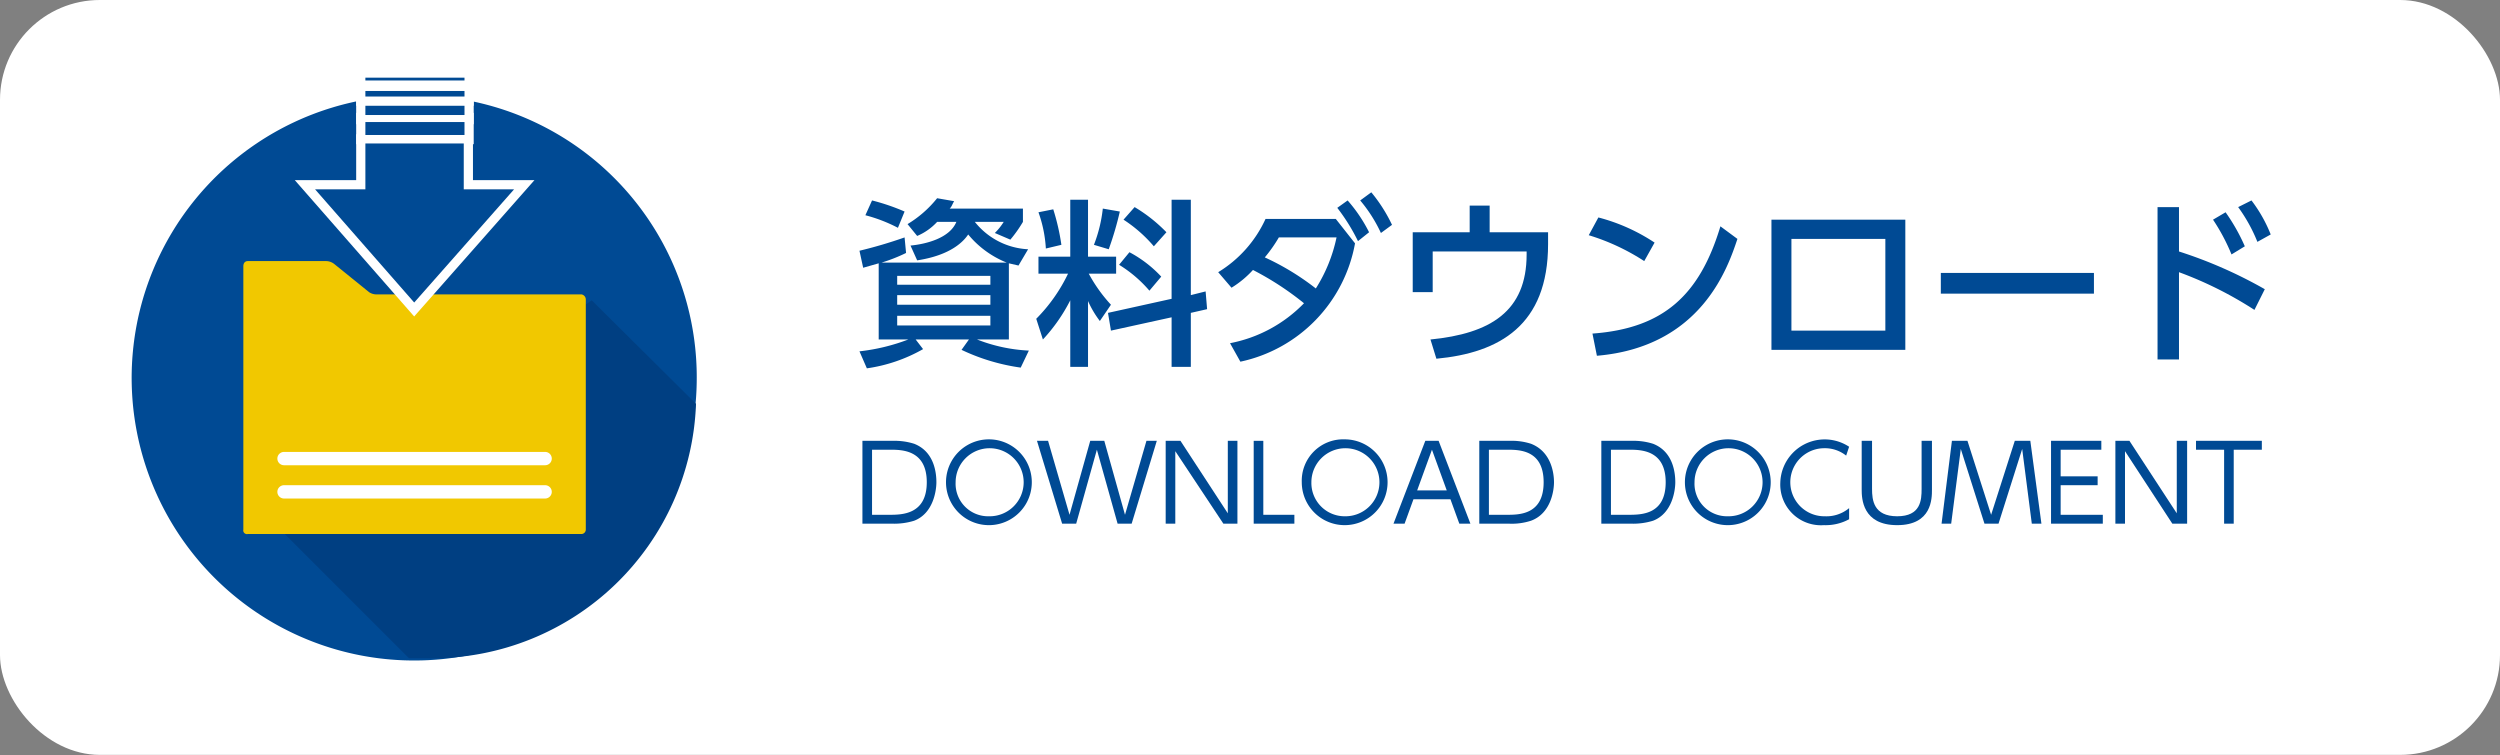 <svg xmlns="http://www.w3.org/2000/svg" viewBox="0 0 338 102.1">
  <rect x="0" y="0" width="338" height="102.1" fill="#808080" stroke="none"/>
  <defs>
    <style>
      .b0a0f6ef-22ae-411c-acbd-741e5e682594 {
        fill: #fff;
      }

      .a99f9e1d-d459-4614-8a8c-ab9aeb581033 {
        fill: #004a94;
      }

      .ae705be7-bcc3-4b39-bc6f-a75059c401ba {
        fill: #003f82;
      }

      .ed1f98ad-6e82-45a6-82fb-79ea6ea5ac31 {
        fill: #f1c800;
      }

      .a10618a2-92d8-4073-b134-9f4d6dceb8dd {
        fill: none;
        stroke: #fff;
        stroke-width: 2.49px;
      }
    </style>
  </defs>
  <g id="a2bcc3a8-3792-448d-81f5-e161c1768704" data-name="レイヤー 2">
    <g id="ac93bbbb-bb7b-46ea-b352-1a6029c6aaff" data-name="レイヤー 1">
      <g>
        <rect class="b0a0f6ef-22ae-411c-acbd-741e5e682594" width="338" height="102.06" rx="13.5"/>
        <g>
          <path class="a99f9e1d-d459-4614-8a8c-ab9aeb581033" d="M118.8,35.6l-2.1.6-.5-2.3a61.3,61.3,0,0,0,6.1-1.8l.2,2.1a22.2,22.2,0,0,1-3.3,1.3h16.9a13,13,0,0,1-5.2-3.8c-.6.9-2.3,2.8-6.9,3.5l-.9-2c2.1-.2,5.3-1,6.2-3.2h-2.6a7.8,7.8,0,0,1-2.7,1.9l-1.3-1.6a15.1,15.1,0,0,0,4-3.5l2.3.4c-.3.5-.3.7-.6,1h9.9V30a17.7,17.7,0,0,1-1.7,2.4l-2.1-.9a7.9,7.9,0,0,0,1.2-1.5h-3.9a9.8,9.8,0,0,0,7.2,3.7l-1.3,2.2-1.3-.3V45.9h-4.3a22,22,0,0,0,7,1.5L138,49.7a27.4,27.4,0,0,1-8-2.4l1-1.4h-7.2l1,1.3a21.4,21.4,0,0,1-7.6,2.6l-1-2.3a26.7,26.7,0,0,0,6.6-1.6h-4Zm-.9-8.5a28.6,28.6,0,0,1,4.4,1.5l-.9,2.2a20.7,20.7,0,0,0-4.4-1.7Zm3.4,11.4h12.6V37.3H121.3Zm0,2.7h12.6V39.9H121.3Zm0,2.8h12.6V42.7H121.3Z"/>
          <path class="a99f9e1d-d459-4614-8a8c-ab9aeb581033" d="M144.7,40.6a23.1,23.1,0,0,1-3.7,5.3l-.9-2.8a22.3,22.3,0,0,0,4.3-6.1h-4V34.7h4.3V27h2.4v7.7h3.8V37h-3.7a20.6,20.6,0,0,0,3,4.2l-1.5,2.2a13.5,13.5,0,0,1-1.6-2.7v8.9h-2.4Zm-2.3-12.3a30,30,0,0,1,1.1,4.8l-2.1.5a17.4,17.4,0,0,0-1-4.9Zm9,.3a43.6,43.6,0,0,1-1.5,5.1l-2-.6a19.2,19.2,0,0,0,1.2-4.9Zm7,11.8V27H161V39.9l2-.5.2,2.4-2.2.5v7.3h-2.6V42.9l-8.2,1.8-.4-2.4Zm-5.7-6.3a16.3,16.3,0,0,1,4.3,3.3l-1.6,1.9a17.3,17.3,0,0,0-4.1-3.5Zm.7-6.1a20.7,20.7,0,0,1,4.3,3.4L156,33.3a18.8,18.8,0,0,0-4.1-3.6Z"/>
          <path class="a99f9e1d-d459-4614-8a8c-ab9aeb581033" d="M166.3,46.4a18.9,18.9,0,0,0,10-5.4,39.9,39.9,0,0,0-6.9-4.5,13.4,13.4,0,0,1-2.9,2.4l-1.8-2.1a16.4,16.4,0,0,0,6.4-7.2h9.5l2.6,3.3a20,20,0,0,1-15.5,16Zm6.6-14.3a19.6,19.6,0,0,1-1.9,2.7,34.4,34.4,0,0,1,6.9,4.2,20.9,20.9,0,0,0,2.8-6.9Zm9.3-5a20.2,20.2,0,0,1,2.9,4.3l-1.5,1.2a26,26,0,0,0-2.8-4.5Zm3.2-1.1a20.8,20.8,0,0,1,2.8,4.4l-1.5,1.1a19.5,19.5,0,0,0-2.8-4.4Z"/>
          <path class="a99f9e1d-d459-4614-8a8c-ab9aeb581033" d="M209.3,31.4V33c0,11-6.6,14.7-15.1,15.5l-.8-2.6c8.1-.8,13-3.8,13-11.5V34H193.7v5.5H191V31.4h7.7V27.8h2.7v3.6Z"/>
          <path class="a99f9e1d-d459-4614-8a8c-ab9aeb581033" d="M222.3,35.3a29.5,29.5,0,0,0-7.5-3.5l1.3-2.4a25.2,25.2,0,0,1,7.6,3.4Zm-7,9.8c9.6-.7,14.5-5.2,17.3-14.5l2.3,1.7c-1.3,3.9-4.9,14.6-19,15.8Z"/>
          <path class="a99f9e1d-d459-4614-8a8c-ab9aeb581033" d="M257.6,29.7V47.3H239.5V29.7Zm-2.7,2.6H242.2V44.7h12.7Z"/>
          <path class="a99f9e1d-d459-4614-8a8c-ab9aeb581033" d="M283.1,36.9v2.8H262.4V36.9Z"/>
          <path class="a99f9e1d-d459-4614-8a8c-ab9aeb581033" d="M304.8,41.9a51.1,51.1,0,0,0-10.2-5.1V48.6h-2.9V28h2.9v6a61.1,61.1,0,0,1,11.6,5.1Zm-3.9-13.2a25.9,25.9,0,0,1,2.6,4.6l-1.8,1.1a26.4,26.4,0,0,0-2.5-4.7Zm3.5-1.6a19.3,19.3,0,0,1,2.6,4.6l-1.8,1a21.6,21.6,0,0,0-2.6-4.7Z"/>
        </g>
        <g>
          <path class="a99f9e1d-d459-4614-8a8c-ab9aeb581033" d="M94.2,51A38.2,38.2,0,1,1,56,12.9,38.1,38.1,0,0,1,94.2,51Z"/>
          <path class="ae705be7-bcc3-4b39-bc6f-a75059c401ba" d="M94.1,54.6,80,40.6,36.8,70.5,55.3,89h3.1A35.7,35.7,0,0,0,94.1,54.6Z"/>
          <g>
            <path class="ed1f98ad-6e82-45a6-82fb-79ea6ea5ac31" d="M44.1,35.3a1.8,1.8,0,0,1,1.1.4l4.7,3.8a1.8,1.8,0,0,0,1.1.3H78.6a.7.7,0,0,1,.6.7V71.6a.6.6,0,0,1-.6.6H33.5a.5.5,0,0,1-.6-.6V36c0-.4.2-.7.6-.7Z"/>
            <g>
              <path class="b0a0f6ef-22ae-411c-acbd-741e5e682594" d="M38.4,62.9a.9.9,0,0,1-.9-.9h0a.9.9,0,0,1,.9-.9H73.7a.9.9,0,0,1,.9.9h0a.9.9,0,0,1-.9.9H38.4Z"/>
              <path class="b0a0f6ef-22ae-411c-acbd-741e5e682594" d="M38.4,67.4a.9.9,0,0,1-.9-.9h0a.9.9,0,0,1,.9-.9H73.7a.9.9,0,0,1,.9.9h0a.9.9,0,0,1-.9.9H38.4Z"/>
            </g>
          </g>
          <g>
            <g>
              <polygon class="a10618a2-92d8-4073-b134-9f4d6dceb8dd" points="62.7 19.4 49.4 19.4 49.4 25.6 42.6 25.6 56 40.9 69.5 25.6 62.7 25.6 62.7 19.4"/>
              <rect class="a10618a2-92d8-4073-b134-9f4d6dceb8dd" x="49.4" y="16.5" width="13.4" height="1.75"/>
              <rect class="a10618a2-92d8-4073-b134-9f4d6dceb8dd" x="49.4" y="12.3" width="13.4" height="0.75"/>
              <rect class="a10618a2-92d8-4073-b134-9f4d6dceb8dd" x="49.4" y="10.5" width="13.4" height="0.38"/>
              <rect class="a10618a2-92d8-4073-b134-9f4d6dceb8dd" x="49.4" y="14.3" width="13.4" height="1.25"/>
            </g>
            <g>
              <polygon class="a99f9e1d-d459-4614-8a8c-ab9aeb581033" points="62.7 19.4 49.4 19.4 49.4 25.6 42.6 25.6 56 40.9 69.5 25.6 62.7 25.6 62.7 19.4"/>
              <rect class="a99f9e1d-d459-4614-8a8c-ab9aeb581033" x="49.4" y="16.5" width="13.4" height="1.75"/>
              <rect class="a99f9e1d-d459-4614-8a8c-ab9aeb581033" x="49.4" y="12.3" width="13.4" height="0.75"/>
              <rect class="a99f9e1d-d459-4614-8a8c-ab9aeb581033" x="49.4" y="10.5" width="13.4" height="0.38"/>
              <rect class="a99f9e1d-d459-4614-8a8c-ab9aeb581033" x="49.4" y="14.3" width="13.4" height="1.25"/>
            </g>
          </g>
        </g>
        <g>
          <path class="a99f9e1d-d459-4614-8a8c-ab9aeb581033" d="M116.6,59.6h4.1a8.8,8.8,0,0,1,2.9.4c2.8,1.1,3,4.1,3,5.2s-.4,4.2-3,5.2a9.1,9.1,0,0,1-3,.4h-4Zm1.3,10h2.3c1.7,0,5.1,0,5.1-4.4s-3.4-4.4-5-4.4h-2.4Z"/>
          <path class="a99f9e1d-d459-4614-8a8c-ab9aeb581033" d="M133.7,59.4a5.8,5.8,0,1,1,0,11.6,5.8,5.8,0,1,1,0-11.6Zm0,10.4a4.6,4.6,0,1,0-4.5-4.6A4.4,4.4,0,0,0,133.7,69.8Z"/>
          <path class="a99f9e1d-d459-4614-8a8c-ab9aeb581033" d="M145.5,70.8h-1.9l-3.4-11.2h1.5l2.9,10,2.8-10h1.9l2.8,10,2.9-10h1.4L153,70.8h-1.9l-2.8-10Z"/>
          <path class="a99f9e1d-d459-4614-8a8c-ab9aeb581033" d="M159.6,59.6l6.4,9.8V59.6h1.3V70.8h-1.9L158.9,61v9.8h-1.3V59.6Z"/>
          <path class="a99f9e1d-d459-4614-8a8c-ab9aeb581033" d="M170.8,59.6v10H175v1.2h-5.5V59.6Z"/>
          <path class="a99f9e1d-d459-4614-8a8c-ab9aeb581033" d="M181.8,59.4a5.8,5.8,0,1,1-5.8,5.8A5.6,5.6,0,0,1,181.8,59.4Zm0,10.4a4.6,4.6,0,1,0-4.5-4.6A4.5,4.5,0,0,0,181.8,69.8Z"/>
          <path class="a99f9e1d-d459-4614-8a8c-ab9aeb581033" d="M191.1,67.5l-1.2,3.3h-1.5l4.3-11.2h1.8l4.3,11.2h-1.5l-1.2-3.3Zm4.5-1.2-2-5.5-2,5.5Z"/>
          <path class="a99f9e1d-d459-4614-8a8c-ab9aeb581033" d="M200,59.6h4.1a8.5,8.5,0,0,1,2.9.4c2.8,1.1,3.1,4.1,3.1,5.2s-.4,4.2-3.1,5.2a8.4,8.4,0,0,1-3,.4h-4Zm1.3,10h2.4c1.7,0,5,0,5-4.4s-3.3-4.4-5-4.4h-2.4Z"/>
          <path class="a99f9e1d-d459-4614-8a8c-ab9aeb581033" d="M216.5,59.6h4.1a8.8,8.8,0,0,1,2.9.4c2.8,1.1,3,4.1,3,5.2s-.4,4.2-3,5.2a9.1,9.1,0,0,1-3,.4h-4Zm1.3,10h2.3c1.8,0,5.1,0,5.1-4.4s-3.4-4.4-5-4.4h-2.4Z"/>
          <path class="a99f9e1d-d459-4614-8a8c-ab9aeb581033" d="M233.6,59.4a5.8,5.8,0,1,1,0,11.6,5.8,5.8,0,1,1,0-11.6Zm0,10.4a4.6,4.6,0,1,0-4.5-4.6A4.4,4.4,0,0,0,233.6,69.8Z"/>
          <path class="a99f9e1d-d459-4614-8a8c-ab9aeb581033" d="M250,70.2a6.6,6.6,0,0,1-3.4.8,5.5,5.5,0,0,1-5.9-5.8,6,6,0,0,1,9.3-4.8l-.4,1.2a4.6,4.6,0,0,0-3-1,4.6,4.6,0,1,0,.1,9.2,4.8,4.8,0,0,0,3.3-1.1Z"/>
          <path class="a99f9e1d-d459-4614-8a8c-ab9aeb581033" d="M261.2,59.6v6.6c0,1.2,0,4.8-4.7,4.8s-4.8-3.6-4.8-4.8V59.6h1.4v6.5c0,1.5.2,3.7,3.4,3.7s3.3-2.2,3.3-3.7V59.6Z"/>
          <path class="a99f9e1d-d459-4614-8a8c-ab9aeb581033" d="M266,59.6l3.2,10,3.2-10h2.1L276,70.8h-1.3l-1.3-10.1-3.2,10.1h-1.9l-3.2-10.1-1.3,10.1h-1.3l1.4-11.2Z"/>
          <path class="a99f9e1d-d459-4614-8a8c-ab9aeb581033" d="M283.6,64.4v1.2h-5v4h5.7v1.2h-7V59.6h6.8v1.2h-5.5v3.6Z"/>
          <path class="a99f9e1d-d459-4614-8a8c-ab9aeb581033" d="M287.9,59.6l6.4,9.8V59.6h1.4V70.8h-2L287.3,61v9.8H286V59.6Z"/>
          <path class="a99f9e1d-d459-4614-8a8c-ab9aeb581033" d="M302,70.8h-1.3v-10h-3.8V59.6h8.9v1.2H302Z"/>
        </g>
      </g>
    </g>
  </g>
</svg>
